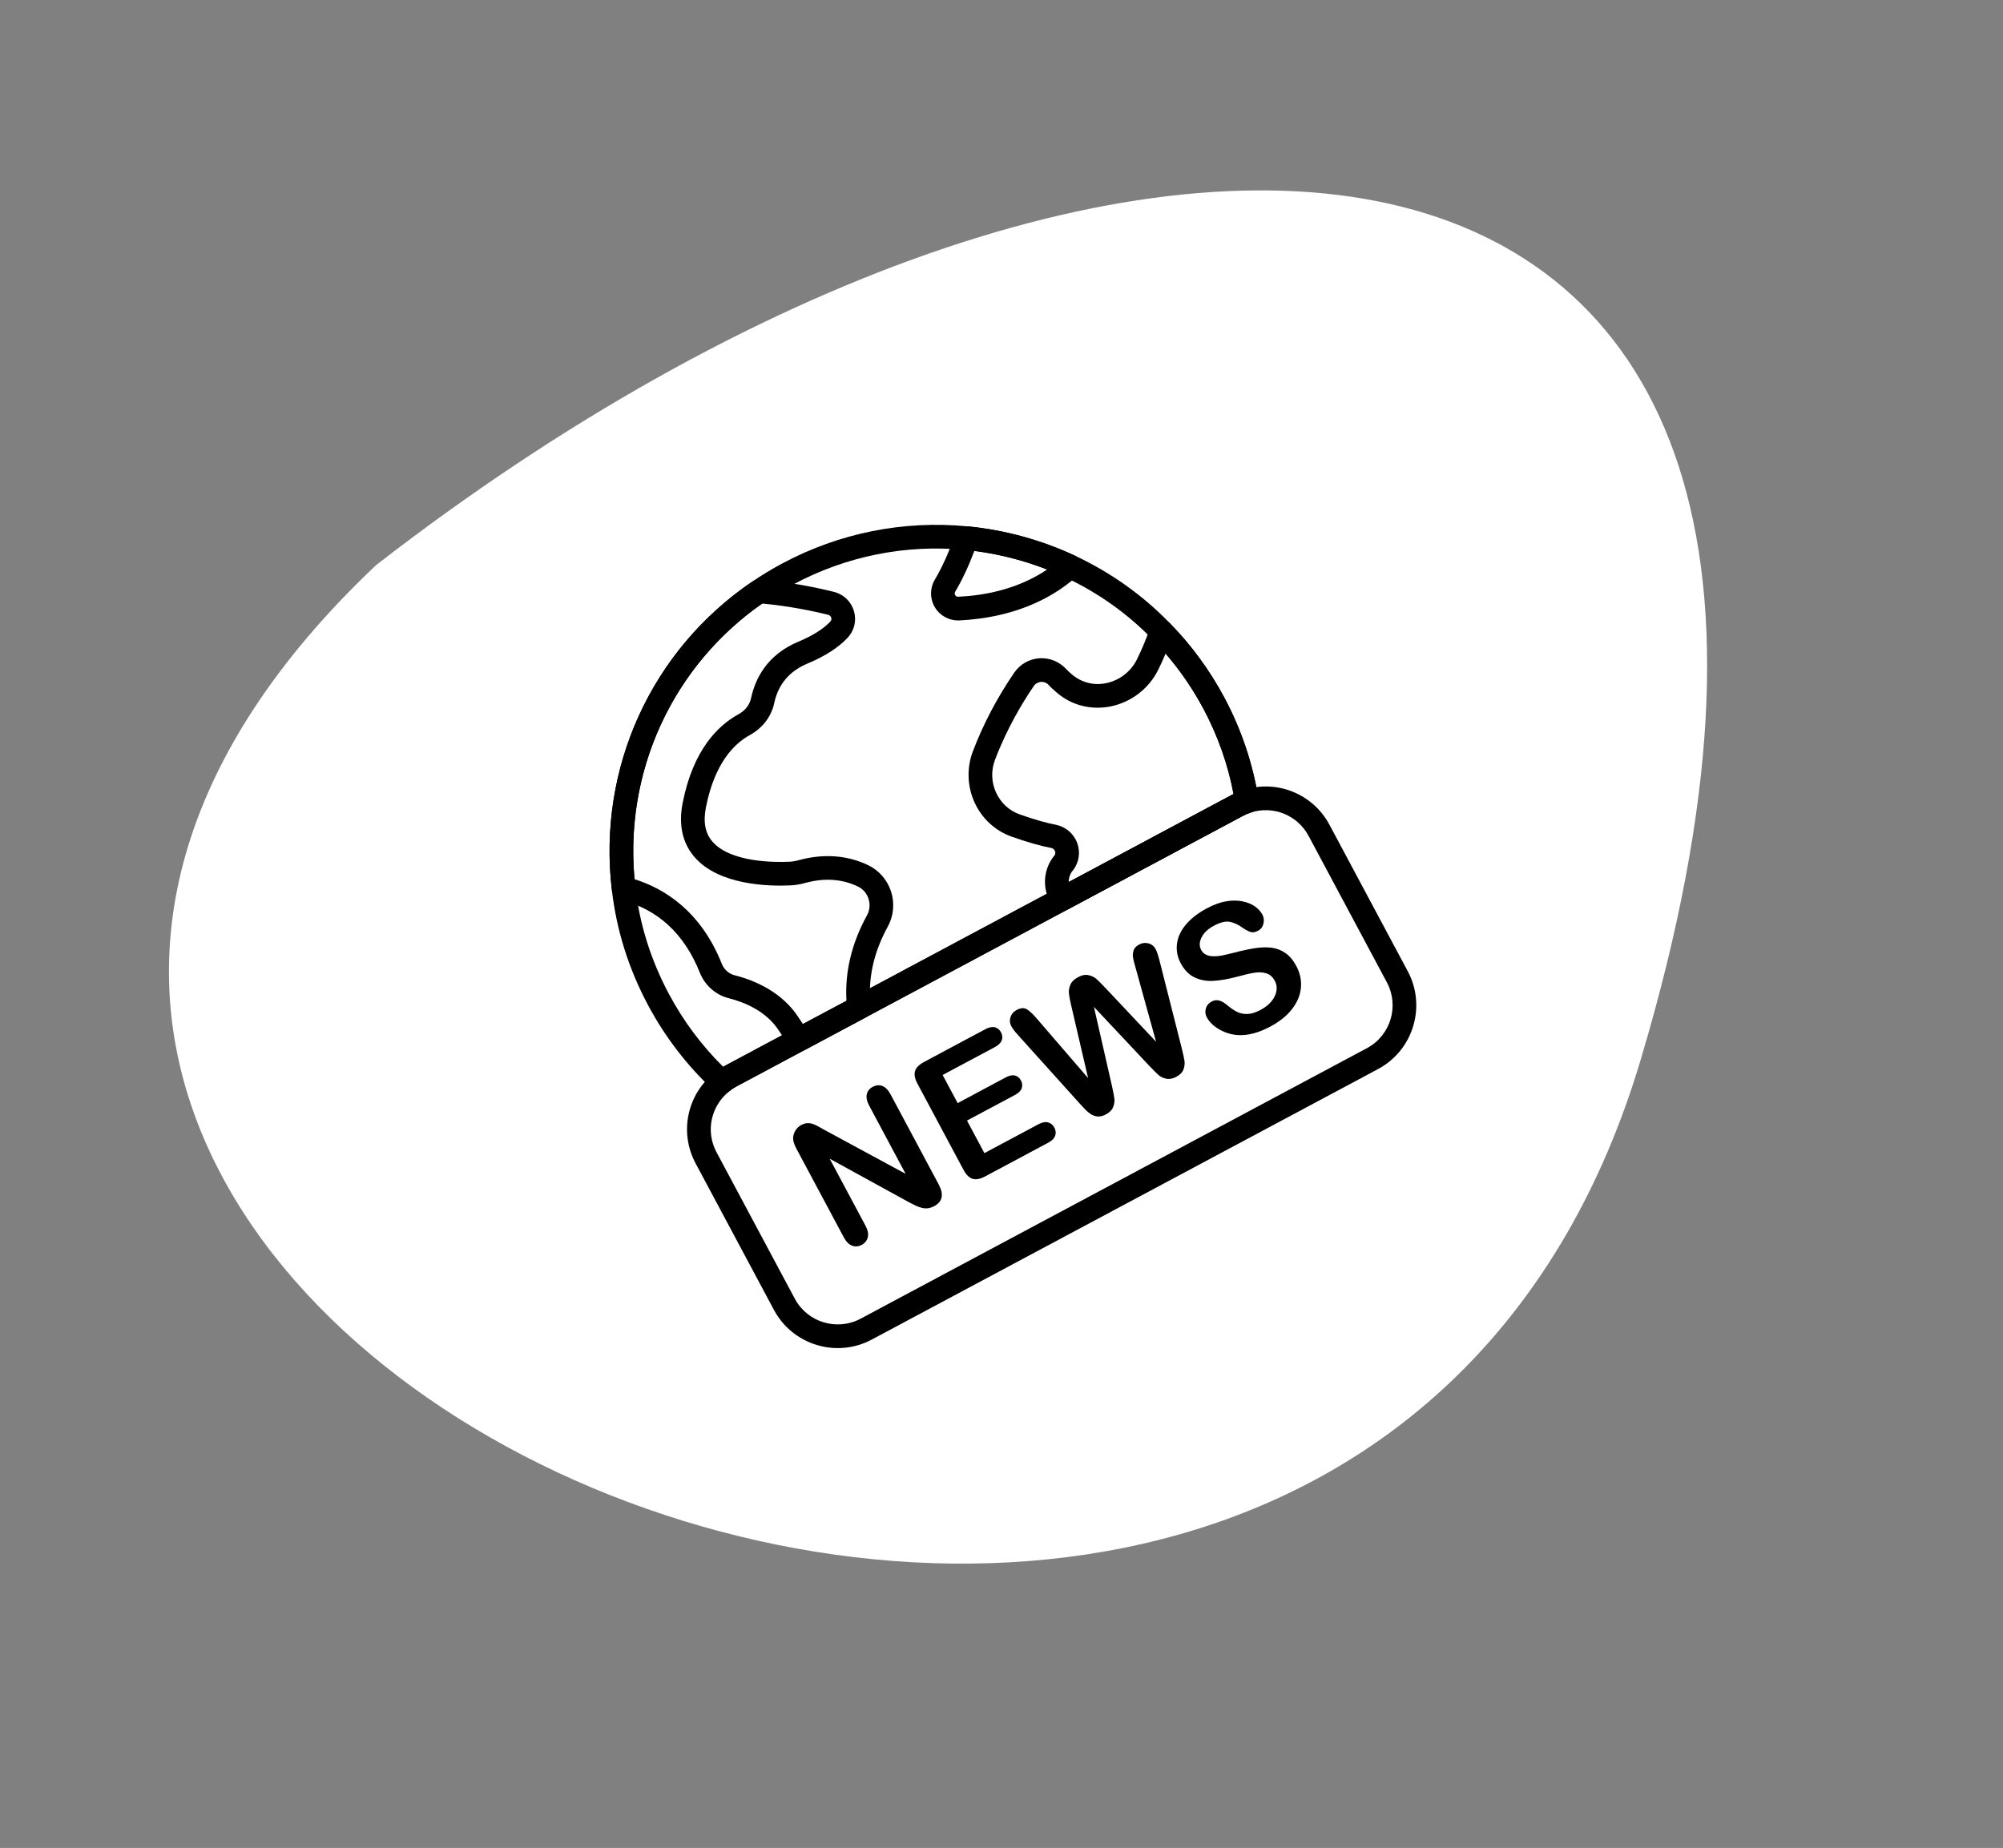 <?xml version="1.0" encoding="UTF-8"?> <svg xmlns="http://www.w3.org/2000/svg" width="259" height="239" viewBox="0 0 259 239" fill="none"><rect x="0" y="0" width="259" height="239" fill="#808080" stroke="none"/> <path d="M49.276 73.853C-52.898 170.566 171.355 269.854 211.147 136.915C250.94 3.975 144.95 -0.344 49.276 73.853Z" fill="white" stroke="white" stroke-width="2" stroke-miterlimit="10"></path> <g clip-path="url(#clip0_721_96)"> <path d="M94.068 141.288C93.502 141.591 92.79 141.511 92.304 141.057C88.873 137.861 86.014 134.145 83.808 130.017C81.286 125.298 79.708 120.272 79.113 115.074C77.261 99.347 84.221 84.074 97.278 75.219C98.497 74.385 99.806 73.592 101.163 72.867C108.525 68.933 116.802 67.275 125.102 68.072C129.912 68.542 134.592 69.82 139.011 71.874C143.652 74.052 147.775 76.986 151.266 80.6C154.038 83.421 156.409 86.656 158.306 90.205C160.527 94.362 162.017 98.803 162.737 103.405C162.852 104.151 162.402 104.865 161.691 105.1C161.366 105.204 161.032 105.346 160.701 105.522L95.228 140.512C94.879 140.698 94.581 140.896 94.34 141.101C94.255 141.176 94.164 141.237 94.068 141.288ZM102.606 75.568C101.348 76.24 100.136 76.975 99.001 77.75C86.89 85.963 80.436 100.13 82.153 114.724C82.704 119.54 84.169 124.198 86.508 128.574C88.362 132.044 90.713 135.199 93.506 137.967C93.597 137.915 93.691 137.863 93.785 137.812L159.257 102.824C159.341 102.779 159.423 102.737 159.506 102.694C158.782 98.854 157.471 95.144 155.603 91.649C153.844 88.356 151.646 85.359 149.07 82.737C145.83 79.383 142.011 76.665 137.712 74.648C133.614 72.743 129.269 71.556 124.804 71.121C117.112 70.382 109.435 71.919 102.606 75.568Z" fill="black"></path> <path d="M111.787 131.664L104.103 135.771C103.446 136.122 102.633 135.949 102.174 135.362C101.655 134.699 101.171 134.015 100.736 133.33C99.124 130.796 96.321 129.634 94.252 129.106C92.571 128.695 91.162 127.462 90.498 125.811C88.482 120.748 85.04 117.579 80.264 116.387C79.645 116.234 79.188 115.712 79.114 115.08C77.261 99.348 84.221 84.074 97.278 75.219C97.559 75.031 97.913 74.933 98.261 74.961C102.208 75.284 105.648 76.003 107.837 76.549C109.096 76.871 110.058 77.799 110.42 79.036C110.779 80.26 110.475 81.546 109.606 82.477C109.605 82.478 109.605 82.478 109.604 82.48C108.408 83.754 106.68 84.87 104.473 85.793C102.095 86.772 100.64 88.487 100.119 90.903C99.751 92.662 98.631 94.142 96.965 95.063C94.995 96.136 92.418 98.624 91.281 104.416C90.908 106.308 91.183 107.755 92.12 108.843C94.475 111.576 100.291 111.531 102.018 111.451C102.429 111.44 102.88 111.364 103.353 111.228C106.538 110.371 109.62 110.611 112.293 111.914C113.682 112.586 114.753 113.832 115.228 115.33C115.707 116.84 115.546 118.488 114.789 119.855C112.934 123.233 112.19 126.695 112.583 130.14C112.657 130.764 112.341 131.368 111.787 131.664ZM103.825 132.447L109.452 129.44C109.233 125.706 110.125 121.989 112.11 118.377C112.462 117.739 112.535 116.967 112.31 116.256C112.085 115.546 111.605 114.983 110.958 114.668C108.928 113.679 106.645 113.515 104.175 114.178C103.473 114.379 102.778 114.494 102.132 114.511C99.499 114.631 92.969 114.518 89.8 110.84C88.231 109.019 87.719 106.657 88.276 103.824C89.644 96.867 92.955 93.757 95.494 92.375C96.102 92.039 96.887 91.396 97.125 90.265C97.64 87.877 99.108 84.688 103.3 82.961C105.535 82.029 106.748 81.044 107.368 80.385C107.531 80.211 107.52 80.022 107.484 79.894C107.457 79.804 107.365 79.586 107.091 79.515C105.121 79.025 102.069 78.383 98.553 78.057C87.011 86.118 80.756 99.653 82.049 113.708C85.881 114.91 90.609 117.804 93.343 124.671C93.631 125.393 94.266 125.954 94.995 126.132C97.617 126.802 101.172 128.305 103.32 131.684C103.478 131.941 103.648 132.194 103.825 132.447ZM108.487 81.432L108.501 81.425L108.487 81.432Z" fill="black"></path> <path d="M161.945 104.991C161.864 105.035 161.78 105.071 161.689 105.1C161.365 105.204 161.031 105.346 160.7 105.523L138.078 117.613C137.393 117.979 136.545 117.776 136.101 117.14C134.742 115.194 134.802 112.627 136.248 110.754C136.287 110.701 136.332 110.651 136.378 110.606C136.499 110.386 136.457 110.187 136.416 110.08C136.369 109.954 136.24 109.732 135.914 109.665C134.546 109.406 132.94 108.948 130.879 108.23C128.712 107.471 126.988 105.896 126.021 103.793C125.056 101.694 124.984 99.26 125.82 97.119C127.147 93.624 128.947 90.208 131.16 86.978C131.919 85.897 133.084 85.231 134.376 85.136C135.668 85.043 136.927 85.537 137.828 86.493C138.073 86.766 138.319 86.974 138.569 87.191C139.829 88.281 141.416 88.681 143.01 88.359C144.738 88.01 146.234 86.862 147.011 85.284C147.678 83.936 148.25 82.555 148.711 81.179C148.88 80.673 149.293 80.293 149.82 80.173C150.338 80.054 150.883 80.213 151.256 80.593C154.034 83.423 156.407 86.658 158.304 90.207C160.525 94.364 162.015 98.806 162.735 103.408C162.837 104.058 162.51 104.69 161.945 104.991ZM138.195 114.079L159.257 102.824C159.341 102.779 159.423 102.737 159.506 102.694C158.782 98.854 157.471 95.144 155.603 91.649C154.233 89.084 152.596 86.697 150.721 84.527C150.423 85.236 150.102 85.942 149.757 86.638C148.565 89.057 146.269 90.823 143.618 91.359C141.088 91.871 138.546 91.221 136.647 89.576C136.212 89.2 135.873 88.9 135.571 88.562C135.235 88.207 134.816 88.176 134.597 88.192C134.382 88.208 133.98 88.298 133.678 88.724C132.26 90.793 130.233 94.135 128.679 98.221C128.13 99.628 128.176 101.146 128.803 102.516C129.419 103.857 130.516 104.86 131.89 105.341C133.802 106.008 135.27 106.429 136.506 106.662C137.797 106.925 138.828 107.798 139.281 109C139.732 110.195 139.536 111.524 138.756 112.552C138.706 112.619 138.651 112.681 138.592 112.737C138.321 113.135 138.188 113.608 138.195 114.079Z" fill="black"></path> <path d="M135.221 77.335C131.303 79.429 127.172 80.093 124.034 80.238C122.757 80.291 121.558 79.65 120.899 78.566C120.235 77.477 120.22 76.112 120.855 75.002C121.837 73.362 122.723 71.385 123.504 69.1C123.735 68.426 124.396 68.002 125.101 68.071C129.929 68.541 134.611 69.823 139.018 71.877C139.483 72.094 139.808 72.528 139.885 73.035C139.963 73.541 139.781 74.053 139.402 74.398C138.077 75.601 136.663 76.565 135.221 77.335ZM125.988 71.25C125.238 73.258 124.404 75.034 123.499 76.547C123.405 76.712 123.454 76.873 123.515 76.973C123.576 77.071 123.689 77.185 123.9 77.177C127.128 77.03 131.544 76.269 135.4 73.655C132.37 72.468 129.215 71.662 125.988 71.25Z" fill="black"></path> <path d="M178.195 138.261L112.723 173.249C108.178 175.678 102.503 173.957 100.074 169.411L89.946 150.46C87.808 146.46 88.84 141.528 92.4 138.733C92.762 138.423 93.243 138.102 93.784 137.813L159.256 102.824C159.75 102.56 160.255 102.344 160.755 102.185C165.068 100.769 169.761 102.651 171.904 106.661L182.033 125.614C184.462 130.158 182.74 135.832 178.195 138.261ZM95.228 140.513C94.88 140.7 94.581 140.897 94.34 141.103C91.905 143.017 91.212 146.328 92.648 149.016L102.777 167.969C104.41 171.025 108.225 172.182 111.281 170.549L176.754 135.56C179.81 133.927 180.967 130.112 179.334 127.056L169.206 108.103C167.764 105.406 164.608 104.143 161.702 105.095C161.367 105.203 161.034 105.345 160.703 105.522L95.228 140.512L95.228 140.513Z" fill="black"></path> <path d="M106.679 146.173L117.104 151.815L112.399 143.011C112.093 142.439 111.987 141.945 112.08 141.527C112.173 141.11 112.427 140.79 112.845 140.567C113.275 140.336 113.692 140.298 114.094 140.451C114.495 140.605 114.85 140.967 115.156 141.538L121.376 153.178C122.07 154.477 121.879 155.415 120.802 155.99C120.534 156.134 120.27 156.225 120.014 156.262C119.758 156.3 119.49 156.286 119.21 156.218C118.931 156.15 118.652 156.047 118.37 155.908C118.087 155.769 117.803 155.624 117.515 155.476L107.284 149.86L111.918 158.531C112.221 159.097 112.318 159.594 112.209 160.024C112.101 160.453 111.841 160.777 111.431 160.997C111.006 161.224 110.588 161.26 110.176 161.103C109.764 160.946 109.409 160.589 109.11 160.03L103.008 148.612C102.749 148.127 102.6 147.719 102.56 147.384C102.527 147.013 102.607 146.652 102.8 146.303C102.993 145.953 103.262 145.686 103.605 145.503C103.874 145.359 104.128 145.279 104.367 145.264C104.605 145.249 104.837 145.277 105.061 145.348C105.285 145.419 105.536 145.532 105.813 145.686C106.089 145.84 106.38 146.004 106.679 146.173Z" fill="black"></path> <path d="M128.642 135.421L121.889 139.03L123.831 142.665L130.05 139.341C130.508 139.096 130.904 139.017 131.239 139.101C131.575 139.186 131.832 139.398 132.011 139.734C132.191 140.07 132.227 140.403 132.117 140.735C132.009 141.065 131.721 141.354 131.258 141.602L125.039 144.925L127.289 149.135L134.275 145.401C134.746 145.15 135.16 145.069 135.516 145.16C135.872 145.251 136.146 145.479 136.34 145.843C136.527 146.193 136.561 146.541 136.439 146.887C136.317 147.234 136.02 147.533 135.548 147.785L127.401 152.139C126.749 152.488 126.201 152.594 125.761 152.458C125.32 152.322 124.926 151.93 124.581 151.285L118.636 140.159C118.406 139.729 118.281 139.344 118.264 139.002C118.246 138.661 118.34 138.355 118.547 138.085C118.753 137.815 119.068 137.567 119.492 137.34L127.408 133.11C127.886 132.855 128.297 132.77 128.643 132.858C128.988 132.946 129.253 133.162 129.436 133.505C129.623 133.855 129.657 134.198 129.538 134.534C129.418 134.871 129.119 135.166 128.642 135.421Z" fill="black"></path> <path d="M148.586 137.819L141.452 130.225L143.771 140.394C143.942 141.168 144.051 141.731 144.096 142.084C144.142 142.436 144.087 142.802 143.936 143.181C143.785 143.561 143.479 143.873 143.021 144.118C142.651 144.316 142.309 144.41 141.997 144.4C141.684 144.39 141.386 144.297 141.103 144.124C140.819 143.951 140.539 143.715 140.26 143.42C139.98 143.124 139.724 142.847 139.492 142.591L131.704 133.943C131.245 133.443 130.937 133.042 130.776 132.739C130.571 132.356 130.533 131.961 130.661 131.554C130.79 131.148 131.053 130.838 131.45 130.626C131.995 130.334 132.455 130.314 132.831 130.563C133.207 130.812 133.643 131.231 134.14 131.823L140.697 139.43L138.545 130.183C138.377 129.478 138.269 128.929 138.223 128.537C138.177 128.145 138.237 127.755 138.401 127.366C138.564 126.976 138.895 126.647 139.393 126.38C139.899 126.111 140.356 126.024 140.767 126.121C141.178 126.217 141.514 126.381 141.776 126.612C142.039 126.844 142.439 127.245 142.976 127.815L149.488 134.731L146.808 125.054C146.661 124.552 146.562 124.151 146.509 123.851C146.456 123.551 146.478 123.244 146.576 122.933C146.673 122.621 146.918 122.361 147.308 122.153C147.698 121.944 148.099 121.897 148.51 122.01C148.921 122.124 149.231 122.375 149.439 122.765C149.587 123.041 149.748 123.522 149.925 124.206L152.786 135.486C152.977 136.249 153.101 136.816 153.158 137.189C153.214 137.561 153.172 137.936 153.031 138.314C152.891 138.691 152.579 139.01 152.094 139.269C151.636 139.514 151.209 139.595 150.81 139.515C150.413 139.434 150.083 139.278 149.822 139.05C149.561 138.821 149.153 138.409 148.586 137.819Z" fill="black"></path> <path d="M167.621 124.935C168.099 125.831 168.298 126.758 168.219 127.718C168.14 128.679 167.763 129.597 167.09 130.476C166.417 131.355 165.472 132.12 164.254 132.771C162.794 133.551 161.441 133.92 160.198 133.875C159.313 133.837 158.483 133.6 157.707 133.162C156.933 132.723 156.378 132.192 156.043 131.565C155.849 131.202 155.808 130.823 155.923 130.43C156.037 130.035 156.289 129.734 156.679 129.525C156.995 129.357 157.317 129.315 157.643 129.399C157.97 129.485 158.316 129.684 158.683 129.998C159.124 130.368 159.537 130.653 159.925 130.853C160.313 131.052 160.76 131.149 161.267 131.142C161.774 131.135 162.35 130.959 162.997 130.613C163.885 130.138 164.496 129.546 164.83 128.835C165.164 128.125 165.166 127.459 164.835 126.841C164.572 126.349 164.21 126.031 163.746 125.884C163.282 125.738 162.771 125.711 162.209 125.803C161.649 125.894 160.922 126.062 160.031 126.305C158.836 126.625 157.79 126.809 156.894 126.858C155.999 126.908 155.188 126.758 154.461 126.407C153.733 126.056 153.14 125.453 152.683 124.598C152.248 123.784 152.082 122.942 152.189 122.072C152.296 121.203 152.678 120.372 153.338 119.583C153.998 118.793 154.897 118.094 156.034 117.486C156.943 117 157.788 116.692 158.572 116.564C159.356 116.435 160.066 116.441 160.702 116.58C161.34 116.72 161.869 116.941 162.29 117.244C162.712 117.546 163.026 117.894 163.235 118.284C163.425 118.64 163.471 119.029 163.372 119.45C163.272 119.872 163.034 120.183 162.657 120.384C162.314 120.568 162.007 120.62 161.738 120.544C161.468 120.468 161.124 120.29 160.706 120.012C160.139 119.596 159.582 119.335 159.038 119.223C158.494 119.111 157.804 119.278 156.969 119.724C156.195 120.138 155.662 120.641 155.369 121.236C155.077 121.829 155.057 122.364 155.313 122.842C155.471 123.138 155.689 123.351 155.964 123.48C156.241 123.608 156.562 123.676 156.927 123.679C157.292 123.684 157.642 123.651 157.978 123.584C158.314 123.518 158.86 123.389 159.618 123.201C160.557 122.951 161.426 122.763 162.229 122.636C163.031 122.509 163.759 122.488 164.413 122.571C165.067 122.654 165.664 122.882 166.206 123.256C166.751 123.629 167.222 124.188 167.621 124.935Z" fill="black"></path> </g> <defs> <clipPath id="clip0_721_96"> <rect width="98" height="98" fill="white" transform="translate(57 94.19) rotate(-28.12)"></rect> </clipPath> </defs> </svg> 